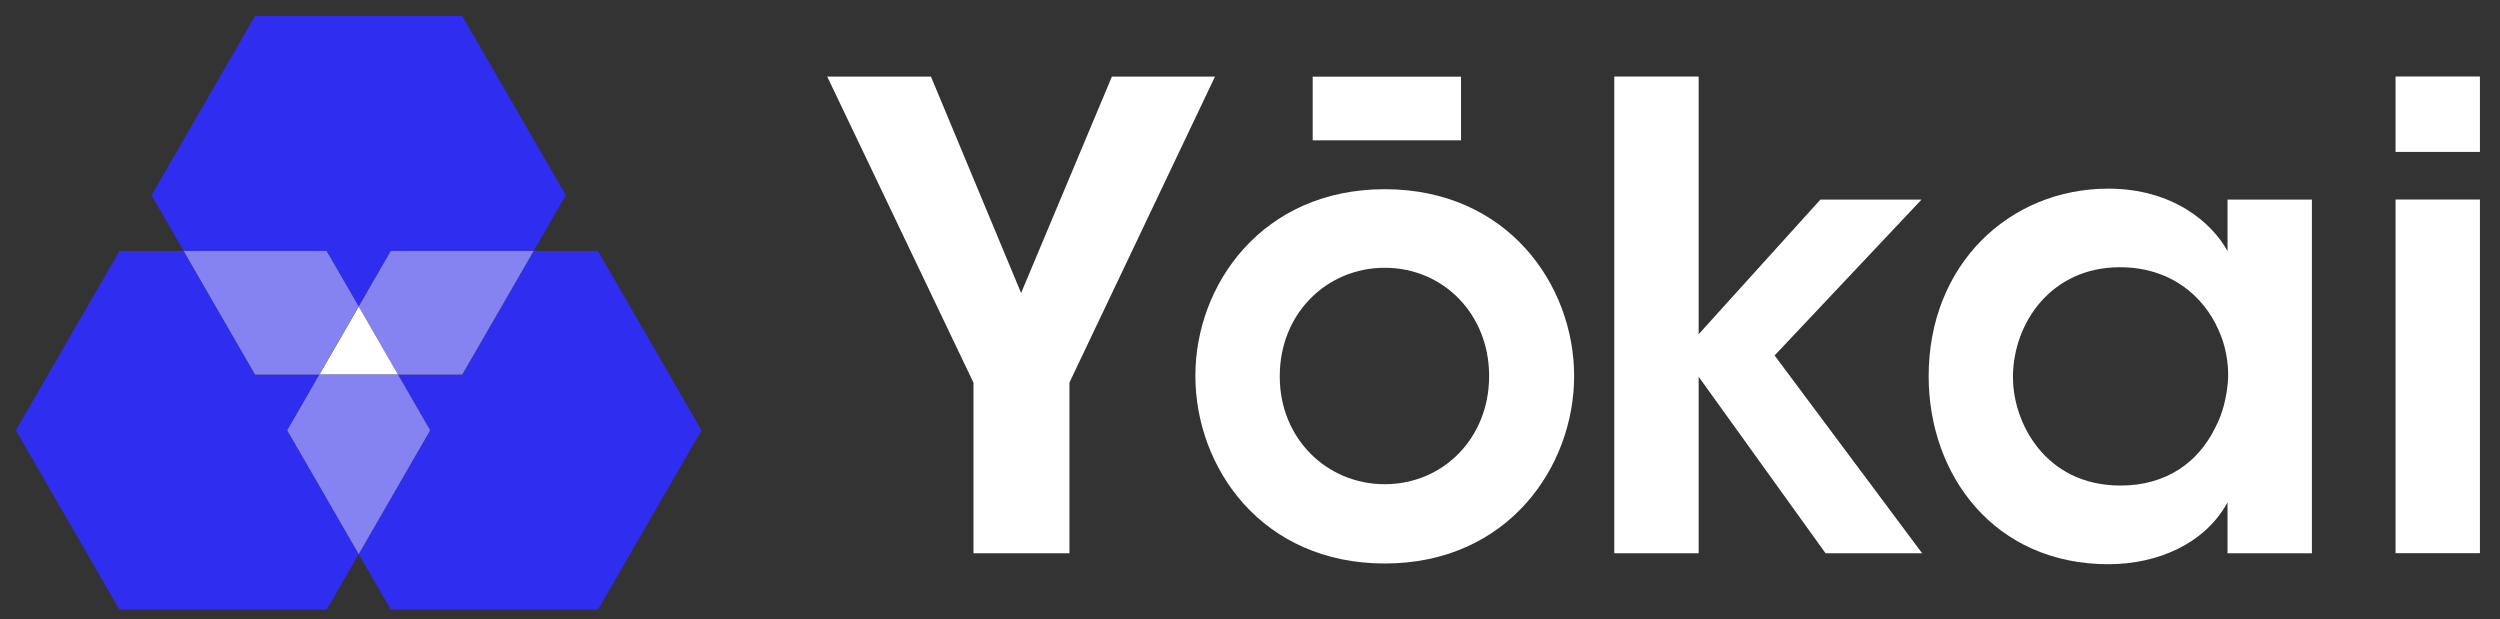 <?xml version="1.0" encoding="UTF-8"?>
<svg width="315px" height="78px" viewBox="0 0 315 78" version="1.1" xmlns="http://www.w3.org/2000/svg" xmlns:xlink="http://www.w3.org/1999/xlink">
    <rect x="0" y="0" width="315" height="78" fill="#333333" stroke="none"/>
    <title>Logo Yokai</title>
    <g id="Logo-Yokai" stroke="none" stroke-width="1" fill="none" fill-rule="evenodd">
        <g id="yokai-logo" transform="translate(2, 2)" fill-rule="nonzero">
            <g id="Path">
                <polygon fill="#2F2DEF" points="43.2 36.62 47.24 29.62 65.24 29.62 69.29 22.6 56.24 0 30.14 0 17.09 22.6 21.14 29.62 39.15 29.62"></polygon>
                <polygon fill="#2F2DEF" points="38.24 45.2 30.14 45.2 21.14 29.62 13.05 29.62 0 52.22 13.05 74.82 39.15 74.82 43.2 67.82 34.19 52.22"></polygon>
                <polygon fill="#2F2DEF" points="73.34 29.62 65.24 29.62 56.24 45.2 48.15 45.2 52.2 52.22 43.2 67.82 47.24 74.82 73.34 74.82 86.39 52.22"></polygon>
                <polygon fill="#8483F1" points="43.2 36.62 48.15 45.2 56.24 45.2 65.24 29.62 47.24 29.62"></polygon>
                <polygon fill="#FFFFFF" points="43.2 36.62 38.24 45.2 38.25 45.2 48.12 45.2 48.15 45.2"></polygon>
                <polygon fill="#8483F1" points="38.24 45.2 43.2 36.62 39.15 29.62 21.14 29.62 30.14 45.2"></polygon>
                <polygon fill="#8483F1" points="48.15 45.2 48.12 45.2 38.25 45.2 38.24 45.2 34.19 52.22 43.2 67.82 52.2 52.22"></polygon>
            </g>
            <g id="Group" transform="translate(102.23, 7.64)" fill="#FFFFFF">
                <polygon id="Path" points="18.42 38.56 0 0.01 13.07 0.01 24.43 27.28 35.87 0.01 48.86 0.01 30.52 38.56 30.52 60.07 18.43 60.07 18.43 38.56"></polygon>
                <path d="M46.39,37.66 C46.39,26.3 54.75,14.2 70.25,14.2 C85.75,14.2 94.11,26.29 94.11,37.74 C94.11,49.19 85.75,61.36 70.25,61.36 C54.75,61.36 46.39,49.27 46.39,37.74 L46.39,37.66 L46.39,37.66 Z M57.02,37.82 C57.02,45.61 62.94,51.37 70.25,51.37 C77.56,51.37 83.4,45.61 83.4,37.74 C83.4,29.87 77.56,24.1 70.25,24.1 C62.94,24.1 57.02,29.86 57.02,37.74 L57.02,37.82 Z" id="Shape"></path>
                <rect id="Rectangle" x="61.17" y="0.02" width="18.69" height="8.02"></rect>
                <polygon id="Path" points="99.17 0 109.8 0 109.8 32.47 125.14 15.51 137.88 15.51 119.37 35.15 137.96 60.07 125.79 60.07 109.8 37.83 109.8 60.07 99.17 60.07 99.17 0.01"></polygon>
                <path d="M187.07,60.07 L176.44,60.07 L176.44,53.66 C173.6,58.85 167.67,61.45 161.42,61.45 C147.14,61.45 138.78,50.33 138.78,37.75 C138.78,23.71 148.93,14.13 161.42,14.13 C169.54,14.13 174.49,18.43 176.44,22 L176.44,15.51 L187.07,15.51 L187.07,60.07 L187.07,60.07 Z M149.41,37.99 C149.41,43.51 153.39,51.54 162.96,51.54 C168.89,51.54 172.78,48.46 174.81,44.4 C175.87,42.45 176.35,40.34 176.51,38.15 C176.59,36.04 176.19,33.85 175.29,31.9 C173.42,27.68 169.28,24.03 162.87,24.03 C154.27,24.03 149.4,31.01 149.4,37.91 L149.4,37.99 L149.41,37.99 Z" id="Shape"></path>
                <path d="M197.61,0 L208.24,0 L208.24,9.5 L197.61,9.5 L197.61,0 Z M197.61,15.5 L208.24,15.5 L208.24,60.06 L197.61,60.06 L197.61,15.5 L197.61,15.5 Z" id="Shape"></path>
            </g>
        </g>
    </g>
</svg>